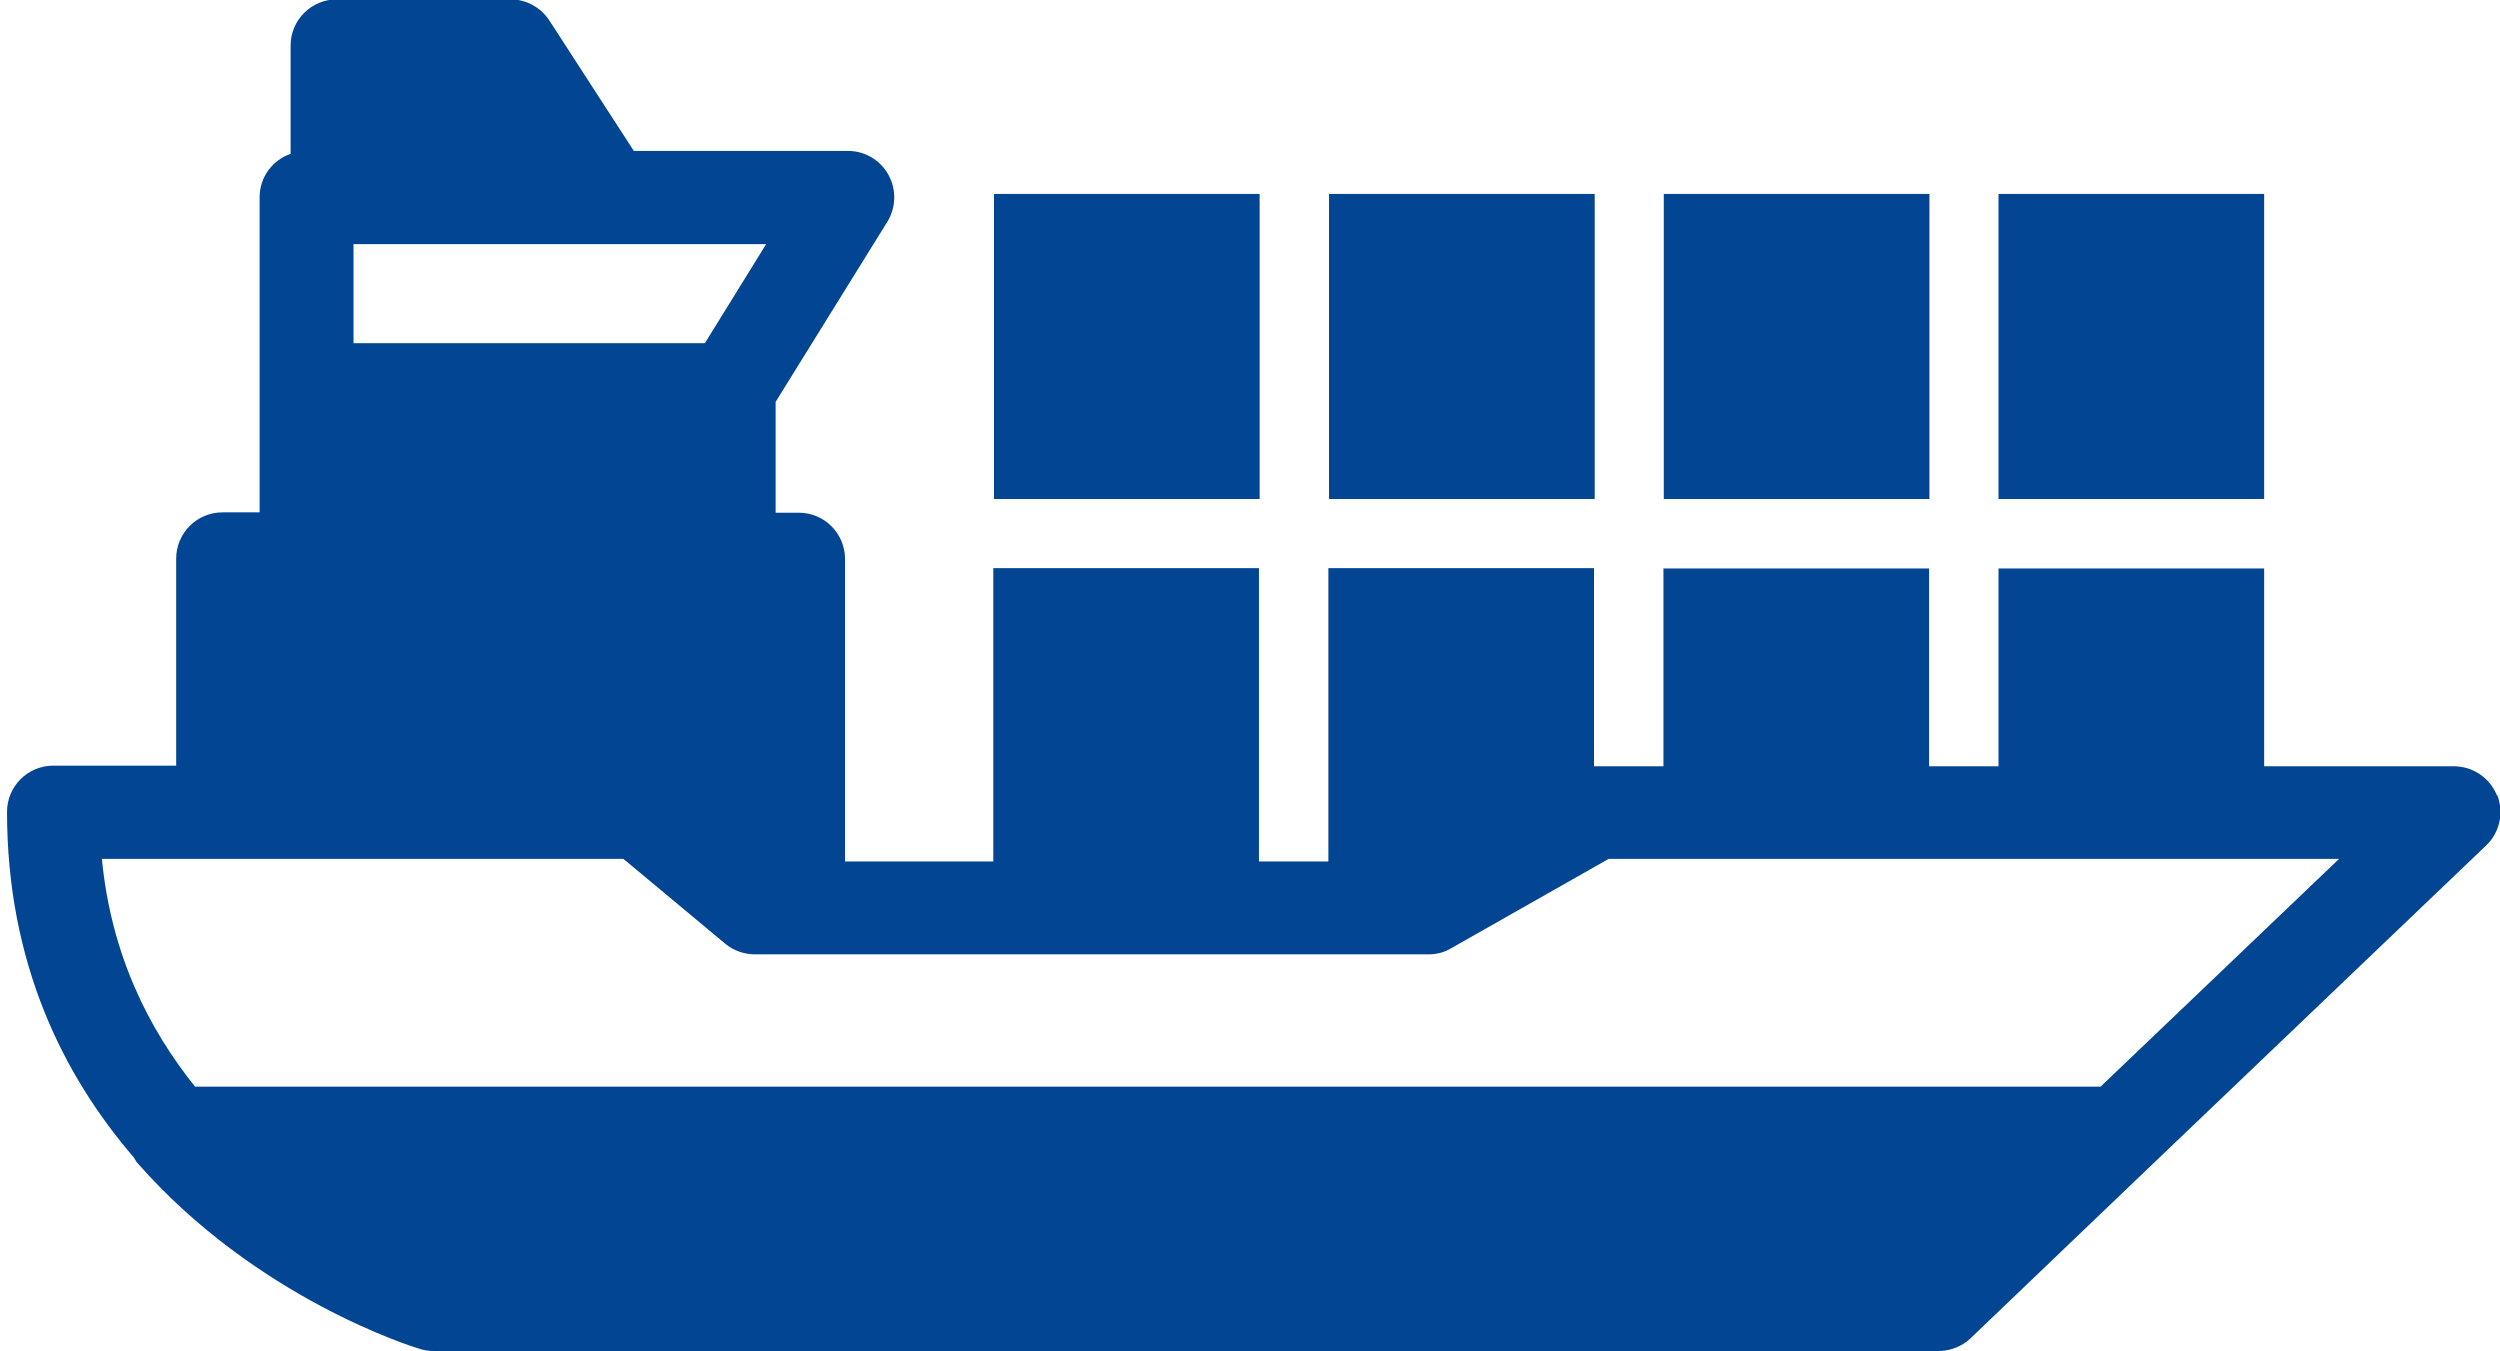 <svg width="74" height="40" viewBox="0 0 74 40" fill="none" xmlns="http://www.w3.org/2000/svg">
<g clip-path="url(#clip0_2409_1899)">
<path d="M37.285 5.74H29.422V14.771H37.285V5.74ZM47.203 5.74H39.34V14.771H47.203V5.74ZM57.111 5.74H49.248V14.771H57.111V5.74ZM67.019 5.74H59.156V14.771H67.019V5.74ZM73.908 23.541C73.696 23.02 73.194 22.682 72.634 22.682H67.019V16.826H59.156V22.682H57.101V16.826H49.238V22.682H47.232C47.232 22.682 47.203 22.682 47.183 22.682V16.816H39.32V25.499H37.265V16.816H29.402V25.499H25.013V16.546C25.013 15.793 24.405 15.176 23.643 15.176H22.958V11.896L26.267 6.561C26.527 6.136 26.537 5.605 26.296 5.171C26.055 4.737 25.601 4.467 25.099 4.467H18.761L16.262 0.608C16.011 0.222 15.577 -0.019 15.114 -0.019H9.972C9.219 -0.019 8.602 0.589 8.602 1.351V4.554C8.071 4.737 7.685 5.239 7.685 5.837V15.166H6.585C5.833 15.166 5.215 15.774 5.215 16.536V22.663H1.578C0.825 22.663 0.208 23.271 0.208 24.033C0.208 28.5 1.867 31.828 3.961 34.26C4 34.317 4.019 34.375 4.067 34.423C7.589 38.437 12.239 39.875 12.441 39.932C12.567 39.971 12.702 39.99 12.837 39.99H57.381C57.728 39.99 58.076 39.855 58.327 39.614L63.662 34.51L73.59 25.026C73.995 24.641 74.12 24.052 73.918 23.531L73.908 23.541ZM10.454 7.226H22.678L20.864 10.159H10.464V7.226H10.454ZM62.166 32.166H5.775C4.395 30.449 3.286 28.239 3.016 25.422H18.452L21.462 27.93C21.703 28.133 22.022 28.249 22.34 28.249H42.282C42.523 28.249 42.755 28.191 42.958 28.066L47.618 25.422H69.238L62.176 32.166H62.166Z" fill="#014593"/>
</g>
<defs>
<clipPath id="clip0_2409_1899">
<rect width="73.796" height="40" fill="white" transform="translate(0.208)"/>
</clipPath>
</defs>
</svg>
